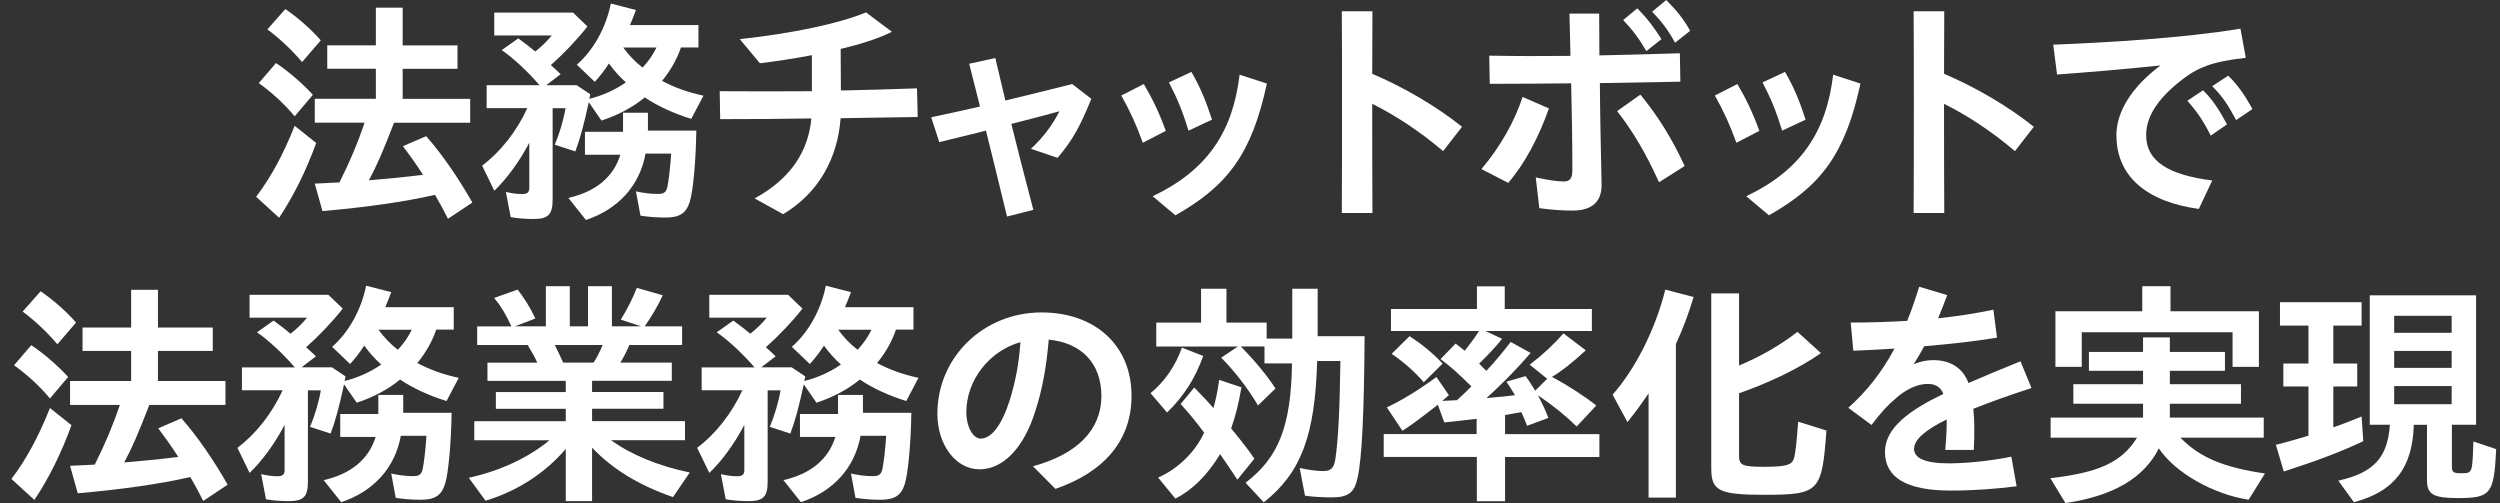 <svg width="328" height="66" viewBox="0 0 328 66" fill="none" xmlns="http://www.w3.org/2000/svg">
<rect x="0" y="0" width="328" height="66" fill="#333333" stroke="none"/>
<g clip-path="url(#clip0_13025_2793)">
<path d="M33.607 25.812C35.494 23.337 37.16 20.295 38.661 16.507L41.485 18.76C40.163 22.397 38.497 25.776 36.617 28.567L33.6 25.812H33.607ZM33.95 10.904L36.209 8.272C37.903 9.398 39.662 10.933 41.049 12.44L38.661 15.259C37.281 13.602 35.58 12.066 33.95 10.904ZM35.079 3.852L37.439 1.191C39.04 2.288 40.77 3.788 42.086 5.294L39.633 8.142C38.254 6.514 36.709 5.072 35.079 3.852ZM57.07 25.561C53.145 26.472 47.869 27.218 42.307 27.691L41.299 24.09L44.538 23.932C45.953 21.113 46.954 18.702 47.834 16.098H41.299V12.963H49.313V9.018H42.936V5.947H49.313V1.004H52.831V5.954H60.023V9.025H52.831V12.97H61.688V16.105H51.701C50.257 19.836 49.442 21.715 48.405 23.652C50.321 23.495 53.052 23.244 55.505 22.935C54.439 21.306 53.81 20.431 52.867 19.176L55.912 17.863C57.957 20.18 60.123 23.315 61.974 26.572L58.772 28.703C58.178 27.512 57.828 26.888 57.077 25.568L57.07 25.561Z" fill="white"/>
<path d="M67 28.473L66.371 25.18C67.129 25.367 67.908 25.46 68.473 25.46C69.195 25.46 69.445 25.238 69.445 24.642V18.724C68.123 21.228 66.521 23.423 64.856 25.023L63.254 21.73C65.642 19.944 67.779 17.253 69.188 14.183H63.847V11.177H70.789C69.152 9.297 67.365 7.64 65.828 6.571L67.994 5.036L68.087 5.101C69.281 5.976 69.374 6.069 70.225 6.758C71.011 6.162 71.826 5.345 72.391 4.656H64.848V1.657H75.186L77.073 3.472C75.722 5.194 73.992 7.009 72.269 8.544C72.677 8.888 73.242 9.419 73.556 9.735L71.669 11.177H75.658L77.445 12.368L77.317 12.963C78.918 12.59 80.712 11.801 82.121 10.804C81.427 10.209 80.648 9.362 79.89 8.329C79.297 9.269 78.668 10.051 78.038 10.739L75.679 8.487C77.846 6.607 79.511 3.63 80.14 0.466L83.436 1.313C83.15 2.095 82.936 2.626 82.65 3.286H91.636V6.227H89.341C88.805 7.791 87.99 9.233 86.861 10.61C88.498 11.485 90.256 12.117 92.294 12.554L90.692 15.596C88.433 14.907 86.26 13.903 84.594 12.777C83.057 14.061 81.106 15.094 78.911 15.819L77.245 13.408C76.616 16.349 76.08 18.294 75.486 19.865L72.784 18.989C73.377 17.612 73.949 15.697 74.199 14.197H72.505V26.192C72.505 28.136 71.94 28.732 69.996 28.732C68.959 28.732 67.765 28.638 66.979 28.48L67 28.473ZM74.571 25.97C78.153 25.152 80.476 23.244 81.391 20.302H76.745V17.296H81.742V14.793H85.009V17.139H91.357C91.293 21.149 90.95 24.972 90.507 26.443C90.035 27.978 89.184 28.545 87.268 28.545C86.296 28.545 84.973 28.452 84.029 28.294L83.436 25.102C84.38 25.324 85.416 25.446 86.296 25.446C87.082 25.446 87.361 25.259 87.554 24.571C87.711 23.853 87.962 21.816 88.055 20.151H84.694C83.944 24.32 81.141 27.447 76.873 28.861L74.578 25.977L74.571 25.97ZM86.131 6.234H81.763C82.485 7.238 83.429 8.207 84.308 8.867C85.066 8.049 85.659 7.21 86.131 6.234Z" fill="white"/>
<path d="M94.424 11.966C98.664 11.995 102.596 11.995 106.521 11.966V7.238C104.068 7.712 101.681 8.056 99.7 8.3L97.062 5.137C103.94 4.383 109.974 3.128 113.62 1.628L117.016 4.168C115.321 5.043 112.898 5.797 110.295 6.421L110.324 11.873C113.498 11.808 116.765 11.715 120.311 11.593L120.404 15.352C116.794 15.417 113.491 15.445 110.288 15.51C109.909 20.711 107.429 25.317 102.746 28.1L99.007 26.034C103.811 23.401 106.042 19.829 106.456 15.539C102.467 15.603 98.571 15.632 94.489 15.632L94.424 11.966Z" fill="white"/>
<path d="M129.362 17.139C127.196 17.669 125.123 18.2 123.235 18.645L122.17 15.388C124.272 14.95 126.381 14.477 128.576 13.975L127.16 8.365L130.585 7.612L131.907 13.186C134.61 12.526 137.498 11.837 140.672 11.026L143.181 12.97C141.802 16.357 140.822 18.294 138.749 20.711L135.26 19.52C136.926 17.985 138.12 16.328 138.999 14.599C136.926 15.166 134.788 15.725 132.686 16.256C133.501 19.513 134.445 23.272 135.575 27.534L132.122 28.409C131.085 24.176 130.177 20.388 129.355 17.131L129.362 17.139Z" fill="white"/>
<path d="M147.113 12.533L150.066 11.026C151.167 12.877 152.075 14.757 152.954 17.167L149.937 18.731C149.087 16.385 148.336 14.721 147.113 12.526V12.533ZM151.231 25.747C158.423 22.332 161.755 17.26 162.634 9.8L166.216 10.962C164.207 20.295 160.997 24.398 154.212 28.251L151.231 25.747ZM153.362 10.811L156.314 9.434C157.48 11.471 158.137 13.035 159.017 15.697L155.935 17.139C155.085 14.412 154.52 13.064 153.362 10.811Z" fill="white"/>
<path d="M176.074 13.975C176.074 9.556 176.074 5.359 176.046 1.478H180.064C180.064 4.111 180.035 6.837 180.035 9.685C184.06 11.378 188.514 13.975 191.817 16.636L189.336 19.829C186.355 17.289 183.088 15.13 180.035 13.623C180.035 18.1 180.035 22.863 180.064 27.942H176.046C176.074 23.057 176.074 18.387 176.074 13.968V13.975Z" fill="white"/>
<path d="M194.362 22.182C196.843 19.269 198.73 15.883 199.767 12.719L203.22 14.226C201.897 17.956 200.11 21.4 197.879 23.997L194.362 22.182ZM201.961 27.318L201.49 23.279C203.062 23.624 204.378 23.81 205.164 23.81C205.951 23.81 206.294 23.401 206.294 22.368C206.294 18.609 206.229 14.785 206.137 10.933C202.648 10.962 199.195 10.998 195.456 10.998L195.391 7.303C199.037 7.368 202.526 7.368 206.044 7.332C206.015 5.481 205.951 3.637 205.915 1.786H209.811C209.811 3.601 209.84 5.452 209.84 7.267C213.2 7.203 216.66 7.109 220.399 6.987L220.463 10.718L209.904 10.904C209.933 15.288 210.033 19.678 210.126 24.09C210.19 26.378 208.996 27.627 206.294 27.627C204.971 27.627 203.563 27.534 201.961 27.311V27.318ZM212.17 14.57L215.216 12.411C217.539 15.259 219.298 18.05 221.028 21.78L217.668 23.911C215.938 20.151 214.401 17.454 212.17 14.577V14.57ZM212.957 2.633L214.808 1.098C216.095 2.382 216.975 3.544 217.983 5.137L216.002 6.7C214.937 4.914 214.308 4.068 212.957 2.626V2.633ZM216.76 1.535L218.612 0C220.027 1.442 220.871 2.475 221.75 4.039L219.77 5.603C218.862 3.946 217.947 2.755 216.753 1.528L216.76 1.535Z" fill="white"/>
<path d="M224.989 12.533L227.941 11.026C229.042 12.877 229.95 14.757 230.83 17.167L227.813 18.731C226.962 16.385 226.211 14.721 224.989 12.526V12.533ZM229.107 25.747C236.299 22.332 239.63 17.26 240.51 9.8L244.091 10.962C242.082 20.295 238.872 24.398 232.088 28.251L229.107 25.747ZM231.244 10.811L234.197 9.434C235.362 11.471 236.02 13.035 236.899 15.697L233.818 17.139C232.967 14.412 232.402 13.064 231.244 10.811Z" fill="white"/>
<path d="M251.097 13.975C251.097 9.556 251.097 5.359 251.069 1.478H255.087C255.087 4.111 255.058 6.837 255.058 9.685C259.083 11.378 263.537 13.975 266.84 16.636L264.359 19.829C261.378 17.289 258.111 15.13 255.058 13.623C255.058 18.1 255.058 22.863 255.087 27.942H251.069C251.097 23.057 251.097 18.387 251.097 13.968V13.975Z" fill="white"/>
<path d="M277.671 17.763C277.671 14.57 279.772 11.342 283.454 8.587C277.985 9.154 274.125 9.462 269.885 9.778L269.385 5.861C275.948 5.61 286.443 5.015 293.949 3.759L294.643 7.583C290.117 8.085 288.173 8.896 285.878 10.775C283.204 12.935 281.574 15.223 281.574 17.727C281.574 21.206 284.591 22.956 290.246 23.681L288.487 27.412C281.796 26.5 277.678 23.244 277.678 17.763H277.671ZM286.972 13.222L289.045 11.844C290.396 13.193 291.211 14.506 292.183 16.321L290.046 17.791C289.073 15.847 288.194 14.563 286.964 13.214L286.972 13.222ZM290.239 11.306L292.341 9.929C293.627 11.184 294.571 12.562 295.515 14.312L293.377 15.754C292.369 13.846 291.554 12.59 290.239 11.306Z" fill="white"/>
<path d="M1.5 62.836C3.387 60.361 5.053 57.32 6.554 53.532L9.378 55.784C8.056 59.422 6.39 62.8 4.51 65.591L1.493 62.836H1.5ZM1.843 47.922L4.102 45.289C5.797 46.415 7.555 47.95 8.942 49.457L6.554 52.276C5.175 50.619 3.473 49.084 1.843 47.922ZM2.973 40.877L5.332 38.215C6.933 39.313 8.663 40.812 9.979 42.319L7.527 45.167C6.147 43.538 4.603 42.096 2.973 40.877ZM24.963 62.585C21.038 63.496 15.762 64.242 10.2 64.716L9.192 61.115L12.431 60.957C13.846 58.137 14.847 55.727 15.727 53.123H9.192V49.988H17.206V46.042H10.829V42.972H17.206V38.022H20.724V42.972H27.916V46.042H20.724V49.988H29.582V53.123H19.594C18.15 56.853 17.335 58.733 16.299 60.67C18.215 60.512 20.945 60.261 23.398 59.952C22.332 58.324 21.703 57.449 20.76 56.193L23.805 54.88C25.85 57.198 28.016 60.333 29.868 63.59L26.665 65.72C26.071 64.529 25.721 63.905 24.971 62.585H24.963Z" fill="white"/>
<path d="M34.894 65.498L34.264 62.205C35.022 62.392 35.801 62.485 36.366 62.485C37.088 62.485 37.339 62.262 37.339 61.667V55.748C36.016 58.252 34.415 60.447 32.749 62.047L31.147 58.754C33.535 56.968 35.673 54.278 37.081 51.207H31.741V48.202H38.683C37.045 46.322 35.258 44.665 33.721 43.596L35.887 42.061L35.98 42.125C37.174 43 37.267 43.094 38.118 43.782C38.904 43.187 39.719 42.369 40.284 41.68H32.742V38.675H43.079L44.967 40.49C43.615 42.211 41.885 44.026 40.163 45.562C40.57 45.906 41.135 46.437 41.449 46.752L39.562 48.194H43.551L45.338 49.385L45.21 49.981C46.811 49.608 48.606 48.819 50.014 47.821C49.321 47.226 48.541 46.379 47.783 45.346C47.19 46.286 46.561 47.068 45.932 47.757L43.573 45.504C45.739 43.625 47.404 40.647 48.034 37.484L51.329 38.33C51.043 39.112 50.829 39.643 50.543 40.303H59.529V43.244H57.235C56.698 44.808 55.883 46.25 54.754 47.628C56.391 48.503 58.15 49.134 60.187 49.572L58.586 52.614C56.327 51.925 54.153 50.92 52.488 49.794C50.95 51.078 48.999 52.111 46.804 52.836L45.138 50.425C44.509 53.367 43.973 55.311 43.38 56.882L40.677 56.007C41.271 54.629 41.843 52.714 42.093 51.215H40.398V63.209C40.398 65.153 39.834 65.749 37.889 65.749C36.852 65.749 35.658 65.656 34.872 65.498H34.894ZM42.465 62.994C46.046 62.176 48.37 60.268 49.285 57.327H44.638V54.321H49.635V51.817H52.902V54.163H59.251C59.186 58.173 58.843 61.997 58.4 63.468C57.928 65.003 57.077 65.57 55.161 65.57C54.189 65.57 52.867 65.476 51.923 65.319L51.329 62.126C52.273 62.349 53.31 62.47 54.189 62.47C54.975 62.47 55.254 62.284 55.447 61.595C55.605 60.878 55.855 58.84 55.948 57.176H52.588C51.837 61.344 49.035 64.472 44.767 65.885L42.472 63.001L42.465 62.994ZM54.025 43.259H49.657C50.379 44.263 51.322 45.231 52.202 45.892C52.959 45.074 53.553 44.234 54.025 43.259Z" fill="white"/>
<path d="M74.228 58.891C71.554 62.054 67.822 64.465 63.705 65.692L61.503 62.686C65.621 61.775 69.324 60.053 72.091 57.764H62.225V55.261H74.228V53.632H65.056V51.437H74.228V49.966H63.955V47.585H70.489C70.146 46.803 69.924 46.422 69.231 45.267H62.604V42.821H67.093C66.343 41.164 65.678 40.095 64.834 39.091L67.915 37.993C68.795 39.119 69.552 40.339 70.239 41.781L67.565 42.814H71.619V37.548H74.757V42.814H77.145V37.548H80.283V42.814H84.115L81.449 41.939C82.299 40.561 83.086 38.997 83.55 37.771L86.946 38.739C86.41 39.959 85.474 41.559 84.587 42.814H89.491V45.26H82.578C82.135 46.265 81.82 46.889 81.384 47.577H88.14V49.959H77.681V51.43H87.046V53.625H77.681V55.254H89.87V57.757H80.162C82.928 59.73 86.51 61.172 90.499 61.99L88.297 65.218C83.837 63.683 80.319 61.523 77.681 58.733V65.749H74.228V58.891ZM77.874 47.577C78.282 46.953 78.596 46.358 79.068 45.26H72.784C73.191 46.042 73.477 46.673 73.885 47.577H77.874Z" fill="white"/>
<path d="M95.211 65.498L94.582 62.205C95.339 62.392 96.119 62.485 96.683 62.485C97.406 62.485 97.656 62.262 97.656 61.667V55.748C96.333 58.252 94.732 60.447 93.066 62.047L91.465 58.754C93.852 56.968 95.99 54.278 97.398 51.207H92.058V48.202H99C97.363 46.322 95.575 44.665 94.038 43.596L96.204 42.061L96.297 42.125C97.491 43 97.584 43.094 98.435 43.782C99.221 43.187 100.036 42.369 100.601 41.68H93.059V38.675H103.396L105.284 40.49C103.933 42.211 102.203 44.026 100.48 45.562C100.887 45.906 101.452 46.437 101.766 46.752L99.879 48.194H103.868L105.656 49.385L105.527 49.981C107.128 49.608 108.923 48.819 110.331 47.821C109.638 47.226 108.858 46.379 108.101 45.346C107.507 46.286 106.878 47.068 106.249 47.757L103.89 45.504C106.056 43.625 107.722 40.647 108.351 37.484L111.647 38.33C111.361 39.112 111.146 39.643 110.86 40.303H119.847V43.244H117.552C117.016 44.808 116.201 46.25 115.071 47.628C116.708 48.503 118.467 49.134 120.504 49.572L118.903 52.614C116.644 51.925 114.47 50.92 112.805 49.794C111.268 51.078 109.316 52.111 107.121 52.836L105.455 50.425C104.826 53.367 104.29 55.311 103.697 56.882L100.994 56.007C101.588 54.629 102.16 52.714 102.41 51.215H100.716V63.209C100.716 65.153 100.151 65.749 98.206 65.749C97.17 65.749 95.976 65.656 95.189 65.498H95.211ZM102.782 62.994C106.363 62.176 108.687 60.268 109.602 57.327H104.955V54.321H109.952V51.817H113.219V54.163H119.568C119.503 58.173 119.16 61.997 118.717 63.468C118.245 65.003 117.394 65.57 115.478 65.57C114.506 65.57 113.184 65.476 112.24 65.319L111.647 62.126C112.59 62.349 113.627 62.47 114.506 62.47C115.293 62.47 115.571 62.284 115.764 61.595C115.922 60.878 116.172 58.84 116.265 57.176H112.905C112.154 61.344 109.352 64.472 105.084 65.885L102.789 63.001L102.782 62.994ZM114.342 43.259H109.974C110.696 44.263 111.639 45.231 112.519 45.892C113.277 45.074 113.87 44.234 114.342 43.259Z" fill="white"/>
<path d="M135.517 61.172C141.33 59.608 144.504 56.38 144.504 51.961C144.504 47.541 141.737 44.945 137.591 44.564C137.312 48.044 136.74 51.172 135.832 53.934C134.324 58.79 131.593 61.574 128.511 61.574C125.43 61.574 122.985 58.41 122.985 54.278C122.985 46.853 129.048 40.992 136.647 40.992C143.682 40.992 148.457 45.318 148.457 51.925C148.457 57.721 144.969 61.889 138.47 64.142L135.517 61.165V61.172ZM128.669 57.542C130.084 57.542 131.435 55.784 132.501 52.434C133.251 49.959 133.694 47.671 133.88 44.887C129.798 46.049 126.781 49.866 126.781 54.099C126.781 56.007 127.661 57.542 128.669 57.542Z" fill="white"/>
<path d="M150.945 51.588C152.797 50.081 154.277 47.922 155.063 45.605L157.858 46.702C156.822 49.615 155.313 51.996 153.119 54.127L150.952 51.588H150.945ZM163.413 63.339C167.781 60.017 169.383 55.885 169.512 47.678H165.901V45.454H162.791C164.707 47.398 166.309 49.371 167.345 50.971L165.05 53.195C163.828 51.064 161.69 48.338 160.211 46.932L162.412 45.461H151.703V42.326H157.58V37.878H160.911V42.326H166.187V44.428H169.547V37.878H172.879V44.112H179.034C178.97 54.134 178.691 60.06 178.126 62.657C177.69 64.659 176.904 65.254 174.702 65.254C173.508 65.254 172.285 65.189 171.213 65.031L170.52 61.394C171.621 61.645 172.721 61.803 173.565 61.803C174.63 61.803 175.009 61.43 175.202 60.203C175.581 57.635 175.767 53.876 175.86 47.362H172.814C172.528 57.133 170.713 62.026 165.808 65.907L163.421 63.339H163.413ZM151.946 62.65C154.52 61.552 156.85 59.264 157.98 56.76C156.915 55.318 156 54.22 154.899 53.001L156.686 50.842C158.102 52.312 158.473 52.692 159.203 53.539C159.546 52.319 159.767 51.222 159.953 49.844L162.877 50.813C162.534 52.85 162.062 54.73 161.526 56.2C163.506 58.647 163.914 59.206 164.572 60.182L162.341 62.937C161.555 61.717 160.897 60.777 160.082 59.587C158.352 62.406 156.407 64.314 154.205 65.412L151.946 62.657V62.65Z" fill="white"/>
<path d="M193.733 59.952H181.544V56.947H193.733V54.945C192.789 55.067 190.78 55.289 189.493 55.419L188.643 53.101C186.348 54.888 185.19 55.763 183.996 56.516L181.951 53.446C183.96 52.506 186.255 51.093 188.457 49.464L190.094 51.846C189.529 52.348 189.372 52.47 189.215 52.599L191.159 52.506C191.946 51.788 192.668 51.093 193.046 50.691C191.288 48.969 190.187 47.965 188.993 47.118L190.973 45.081C191.474 45.454 191.946 45.834 192.167 46.021C192.796 45.239 193.547 44.234 194.054 43.424H182.494V40.54H193.776V37.563H197.422V40.54H208.853V43.424H194.877L197.079 44.457C196.385 45.332 195.191 46.616 194.062 47.714L195.005 48.654C195.978 47.649 197.107 46.272 198.208 44.866L200.818 46.308C199.18 48.216 197.236 50.225 195.034 52.226C196.507 52.104 198.051 51.946 198.773 51.853C198.394 51.229 197.894 50.44 197.643 50.067L200.16 49.349C200.632 49.974 200.696 50.103 201.418 51.258L202.991 49.694L200.696 47.843C202.39 46.559 203.87 45.181 205.128 43.739L208.052 45.963C206.137 47.721 204.85 48.718 203.62 49.443C205.758 50.605 207.767 51.889 209.432 53.202L206.859 55.956C205.414 54.543 203.842 53.259 201.768 51.853C202.398 53.044 202.776 53.855 203.148 54.83L200.353 55.863C200.131 55.268 199.881 54.672 199.602 54.077L197.465 54.45V56.954H209.84V59.96H197.465V65.756H193.761V59.96L193.733 59.952ZM182.58 46.422L184.939 44.105C186.605 45.203 188.021 46.358 189.272 47.706L186.791 50.153C185.661 48.804 184.153 47.491 182.58 46.422Z" fill="white"/>
<path d="M216.288 51.623C214.844 53.725 214.244 54.471 213.522 55.383L211.577 51.781C214.623 48.302 217.168 43.23 218.49 38L222.201 38.969C221.571 41.071 220.821 43.101 219.877 45.138V65.283H216.295V51.623H216.288ZM224.517 61.552V38.495H228.163V47.958C230.958 46.795 233.661 45.231 235.827 43.538L238.908 46.329C236.084 48.302 232.281 50.153 228.163 51.595V59.802C228.163 61.057 228.635 61.244 231.459 61.244C234.283 61.244 235.069 61.021 235.355 60.182C235.541 59.615 235.734 57.987 235.92 55.325L239.63 56.487C239.037 64.572 238.686 64.917 231.402 64.917C225.618 64.917 224.524 64.386 224.524 61.566L224.517 61.552Z" fill="white"/>
<path d="M255.401 55.533V55.031C252.477 56.473 251.126 57.728 251.126 58.883C251.126 60.038 252.384 60.792 255.716 60.792C257.918 60.792 261.185 60.476 263.887 59.916L264.581 63.798C261.971 64.142 258.833 64.364 255.944 64.364C250.104 64.364 247.308 62.643 247.308 59.292C247.308 56.129 250.547 53.812 254.972 51.681C254.629 50.806 253.936 50.368 252.928 50.368C251.548 50.368 250.068 51.085 248.781 52.219C247.559 53.252 246.865 54.034 245.542 55.756L242.497 53.503C244.885 51.372 246.865 48.897 248.559 45.734C246.615 45.856 244.792 45.956 243.155 46.014L242.812 42.319C245.106 42.319 247.616 42.254 250.225 42.096C250.79 40.719 251.29 39.248 251.798 37.62L255.473 38.718C255.094 39.751 254.686 40.784 254.279 41.759C256.695 41.508 259.147 41.135 261.535 40.633L262.007 44.299C259.183 44.772 255.816 45.145 252.456 45.425C252.02 46.243 251.576 46.989 251.076 47.778C251.927 47.434 252.806 47.247 253.621 47.247C255.98 47.247 257.546 48.345 258.268 50.253C260.434 49.313 262.729 48.345 265.088 47.405L266.532 50.913C263.515 51.882 261.006 52.793 258.897 53.639C258.99 54.486 259.026 55.268 259.026 55.992C259.026 57.212 259.026 57.994 258.961 59.034H255.222C255.315 57.872 255.408 56.588 255.408 55.555L255.401 55.533Z" fill="white"/>
<path d="M269.006 62.743C275.447 61.99 278.371 60.641 280.38 57.42H269.042V54.787H281.167V52.972H272.023V50.404H281.167V48.646H274.067V46.171H281.167V44.263H284.684V46.171H291.912V48.646H284.684V50.404H294.014V52.972H284.684V54.787H297.002V57.42H286.071C288.552 59.988 291.726 61.337 297.159 62.119L295.022 65.562C290.31 64.845 285.349 61.99 283.24 58.826C281.295 62.707 277.242 65.089 270.986 66L269.006 62.743ZM269.664 40.841H281.066V37.548H284.77V40.841H296.366V48.137H292.913V43.596H273.124V48.137H269.671V40.841H269.664Z" fill="white"/>
<path d="M298.596 58.353C299.79 58.073 301.298 57.635 302.871 57.162V50.705H299.576V47.699H302.871V42.721H299.132V39.65H309.842V42.721H306.131V47.699H309.27V50.705H306.131V56.064C306.918 55.813 308.112 55.347 309.842 54.651L310.063 57.879C307.239 59.228 303.936 60.476 299.633 61.861L298.596 58.353ZM306.796 63.059C311.443 62.026 313.266 60.017 313.552 55.727H310.914V38.746H324.862V55.727H321.688V61.179C321.688 61.961 321.874 62.09 322.91 62.09C323.761 62.09 324.104 62.09 324.29 61.337C324.419 60.77 324.476 59.235 324.512 57.922L327.5 58.926C327.214 64.845 326.807 65.347 322.41 65.347C319.271 65.347 318.421 64.845 318.421 63.03V55.734H316.691C316.533 61.373 314.117 64.508 308.834 65.885L306.789 63.066L306.796 63.059ZM321.659 43.66V41.437H314.117V43.66H321.659ZM321.659 48.266V46.042H314.117V48.266H321.659ZM321.659 53.03V50.648H314.117V53.03H321.659Z" fill="white"/>
</g>
<defs>
<clipPath id="clip0_13025_2793">
<rect width="327" height="66" fill="white" transform="translate(0.5)"/>
</clipPath>
</defs>
</svg>

